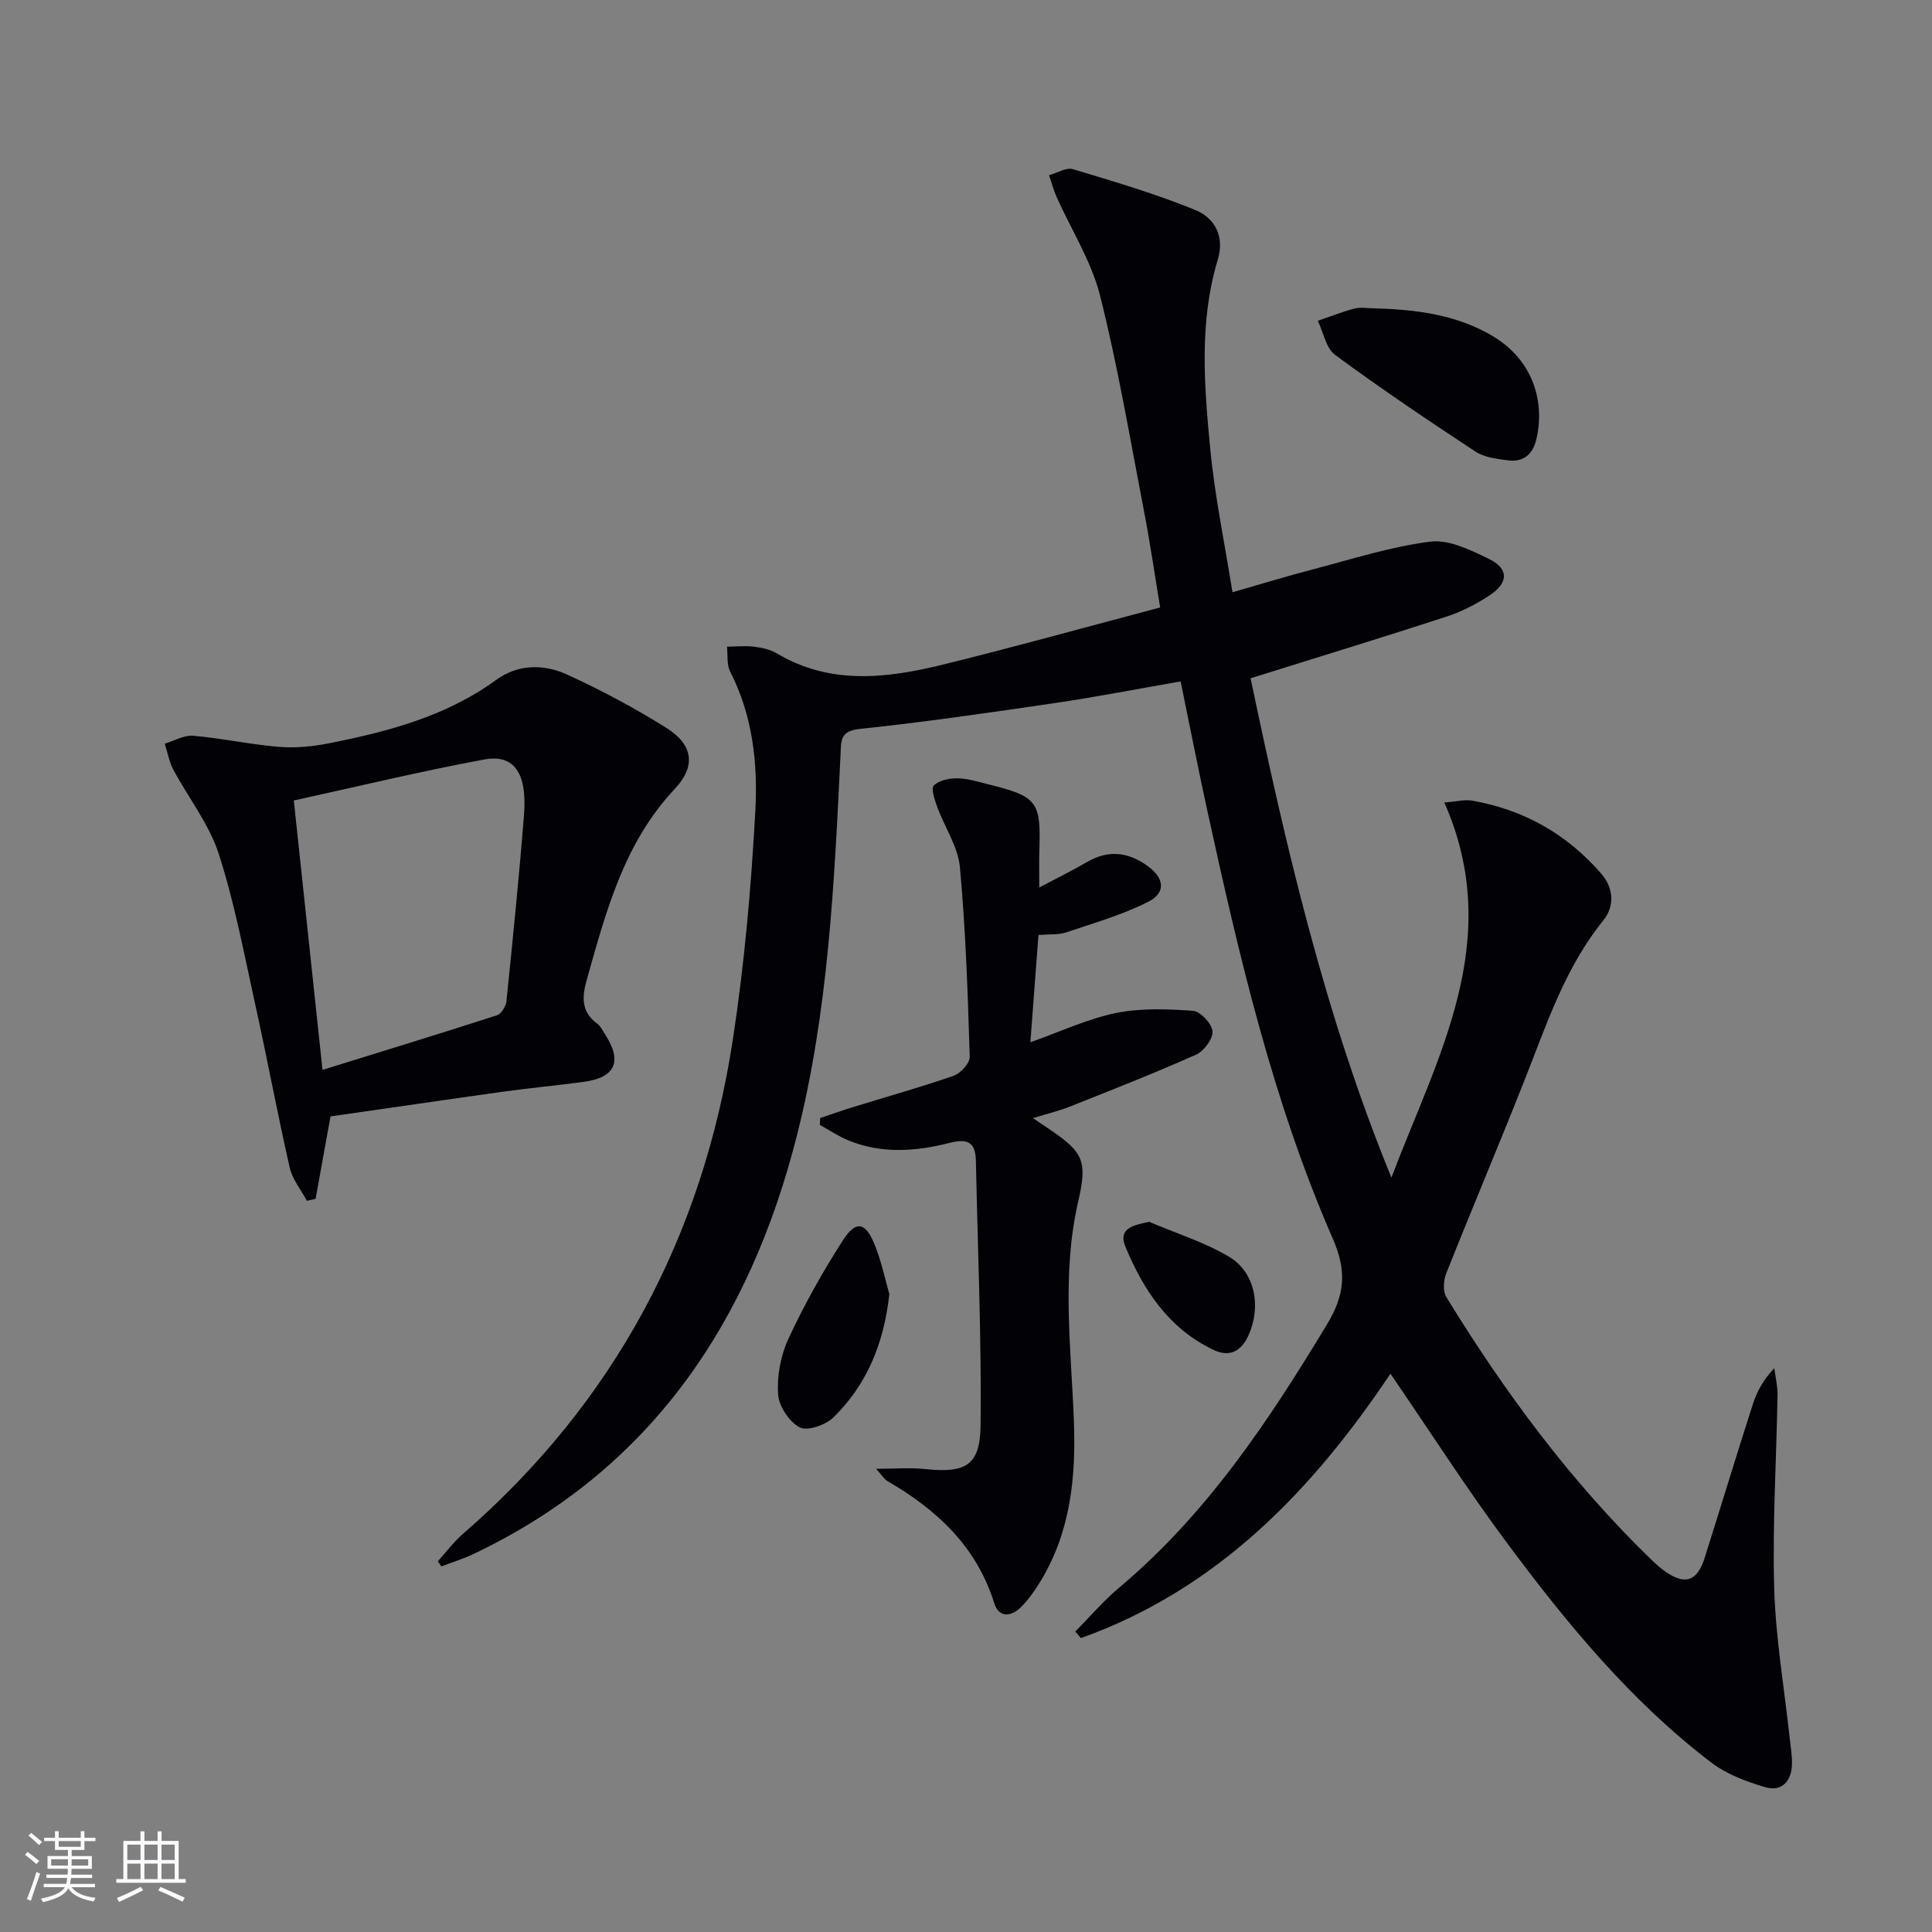 <svg enable-background="new 0 0 400 400" viewBox="0 0 400 400" xmlns="http://www.w3.org/2000/svg"><rect x="0" y="0" width="400" height="400" fill="#808080" stroke="none"/><g fill="#010106"><path d="m222.63 337.79c3-3.03 5.79-6.32 9.04-9.05 18.16-15.23 31.01-34.55 43.1-54.59 3.69-6.12 4.1-11.01 1.16-17.73-12.41-28.42-19.4-58.52-25.99-88.69-1.9-8.72-3.62-17.47-5.5-26.65-8.82 1.53-17.4 3.21-26.04 4.48-13.45 1.98-26.91 3.93-40.43 5.36-4.08.43-3.81 2.47-3.94 5.24-1.3 26.55-2.5 53.2-9.07 79.06-9.73 38.32-30 68.94-66.87 86.49-2.16 1.03-4.46 1.74-6.7 2.6-.25-.35-.49-.71-.74-1.06 1.72-1.9 3.26-4 5.18-5.66 31.32-27.2 49.66-61.59 55.9-102.36 2.4-15.72 3.81-31.64 4.66-47.52.52-9.73-.57-19.59-5.21-28.64-.75-1.46-.47-3.44-.67-5.18 1.87-.02 3.75-.22 5.59 0 1.62.2 3.36.57 4.74 1.39 11.09 6.59 22.76 5.17 34.37 2.32 14.81-3.64 29.52-7.74 44.99-11.83-1.14-6.85-2.07-13.33-3.31-19.75-2.89-14.98-5.42-30.06-9.14-44.84-1.79-7.1-5.96-13.6-8.99-20.4-.65-1.45-1.05-3.01-1.57-4.51 1.67-.45 3.56-1.66 4.96-1.24 8.52 2.55 17.07 5.09 25.29 8.43 4.01 1.63 6.17 5.39 4.68 10.32-3.88 12.87-2.81 26.04-1.56 39.08.92 9.69 2.94 19.28 4.61 29.76 6.06-1.74 11.22-3.32 16.43-4.68 8.14-2.12 16.23-4.75 24.52-5.8 3.86-.49 8.35 1.73 12.15 3.58 4.13 2.01 4.09 4.93.15 7.53-2.74 1.81-5.78 3.38-8.9 4.4-13.22 4.31-26.52 8.37-40.6 12.78 7.26 34.68 15.37 69.73 29.16 103.38 9.43-24.96 23.59-49.04 10.95-77.66 2.6-.2 4.23-.65 5.74-.39 10.7 1.86 19.68 6.95 26.77 15.15 2.52 2.91 2.84 6.65.37 9.7-7.8 9.64-11.6 21.17-16.04 32.44-5.36 13.59-11.06 27.05-16.46 40.63-.57 1.43-.69 3.68.05 4.89 12.05 19.64 25.68 38.07 42.27 54.19 1.19 1.15 2.45 2.29 3.86 3.14 3.64 2.2 5.9 1.18 7.34-3.36 3.36-10.61 6.58-21.26 9.99-31.85.84-2.61 2.17-5.06 4.43-7.42.24 1.88.7 3.76.67 5.63-.23 13.31-1.07 26.64-.69 39.93.3 10.4 2.1 20.76 3.22 31.13.2 1.81.52 3.63.45 5.44-.12 3.47-2.19 5.6-5.51 4.62-3.9-1.15-7.99-2.66-11.17-5.09-16.71-12.74-29.95-28.85-42.38-45.57-8.32-11.2-15.86-22.98-24.06-34.95-16.16 24.13-35.81 44.63-64.09 54.74-.38-.45-.77-.9-1.16-1.36z"/><path d="m68.43 231.14c-1.11 6.1-2.1 11.58-3.09 17.06-.6.14-1.2.28-1.8.42-1.22-2.29-3-4.44-3.56-6.88-2.54-11.15-4.62-22.4-7.09-33.56-2.32-10.52-4.3-21.17-7.6-31.39-1.99-6.17-6.28-11.59-9.39-17.42-.88-1.65-1.21-3.59-1.79-5.4 1.97-.59 4-1.81 5.91-1.64 5.93.52 11.8 1.81 17.73 2.3 3.42.28 6.99-.07 10.37-.74 12.26-2.42 24.26-5.59 34.63-13.14 4.55-3.31 9.9-3.27 14.71-1.07 7.05 3.24 13.96 6.91 20.53 11.04 5.44 3.42 6.2 7.84 1.73 12.59-10.52 11.19-14.2 25.27-18.19 39.36-1.02 3.62-1.31 6.74 2.11 9.27.76.56 1.21 1.57 1.75 2.41 3.48 5.44 1.96 8.75-4.5 9.63-5.59.76-11.21 1.27-16.79 2.05-11.82 1.65-23.63 3.39-35.67 5.11zm-1.66-9.63c12.22-3.79 24.21-7.46 36.13-11.31.89-.29 1.84-1.84 1.95-2.89 1.32-12.85 2.62-25.71 3.64-38.58.68-8.65-2.03-12.63-8.21-11.49-13.14 2.43-26.15 5.58-39.45 8.49 1.97 18.58 3.9 36.68 5.94 55.78z"/><path d="m215 193.58c-.55 7.36-1.07 14.27-1.67 22.21 6.33-2.24 11.86-4.86 17.69-6.05 5.16-1.05 10.67-.84 15.97-.46 1.53.11 3.92 2.66 4.04 4.23s-1.76 4.11-3.39 4.84c-8.61 3.84-17.4 7.28-26.17 10.77-2.25.9-4.64 1.46-7.61 2.37 1.6 1.09 2.66 1.81 3.72 2.52 6.82 4.62 7.53 6.57 5.65 14.74-3.45 15.01-1.49 30.14-.9 45.23.46 11.81-.65 23.27-7.04 33.62-1.13 1.83-2.4 3.64-3.91 5.14-2.02 2.01-4.58 2.25-5.53-.8-3.66-11.75-11.86-19.35-22.09-25.28-.68-.39-1.12-1.18-2.38-2.56 3.89 0 7.04-.27 10.13.05 8.35.89 11.42-.68 11.51-9.03.2-18.24-.6-36.49-.97-54.74-.08-3.77-1.56-4.75-5.4-3.77-6.98 1.79-14.12 2.33-21.04-.52-2.05-.85-3.92-2.11-5.87-3.19.02-.47.05-.95.07-1.42 2.25-.75 4.48-1.55 6.74-2.25 6.97-2.15 14.01-4.11 20.9-6.51 1.44-.5 3.36-2.59 3.32-3.9-.4-13.1-.83-26.23-2.03-39.27-.39-4.25-3.16-8.27-4.68-12.45-.53-1.46-1.35-3.83-.72-4.47 1.07-1.08 3.21-1.51 4.89-1.49 2.12.03 4.24.71 6.33 1.23 10.27 2.55 10.98 3.52 10.62 13.95-.07 2.15-.01 4.3-.01 7.42 3.66-1.94 6.86-3.5 9.93-5.29 4.43-2.57 8.55-2.04 12.55.88 3.42 2.5 3.81 5.5.04 7.4-5.38 2.7-11.28 4.4-17.02 6.33-1.5.51-3.26.33-5.67.52z"/><path d="m284.41 63.83c8.69.25 17.24 1.26 24.86 5.89 7.48 4.54 10.73 12.56 8.86 21.04-.73 3.3-2.68 4.99-6.01 4.54-2.27-.3-4.82-.6-6.65-1.81-9.82-6.46-19.57-13.03-29.04-20-1.9-1.4-2.43-4.66-3.59-7.07 2.52-.86 5.01-1.86 7.58-2.54 1.26-.32 2.66-.05 3.99-.05z"/><path d="m184.13 267.95c-1.19 10.6-4.84 18.89-11.57 25.5-1.61 1.58-5.4 2.91-6.99 2.07-2.18-1.15-4.33-4.4-4.48-6.88-.23-3.81.55-8.06 2.17-11.53 3.28-7.03 7.1-13.87 11.31-20.4 2.64-4.09 4.64-3.68 6.49.92 1.48 3.65 2.28 7.58 3.07 10.32z"/><path d="m237.91 252.96c5.55 2.37 11.43 4.19 16.57 7.25 5.44 3.24 6.68 10.42 3.98 16.31-1.51 3.29-3.92 4.53-7.22 2.96-9.22-4.39-14.5-12.35-18.23-21.36-1.54-3.75 1.45-4.43 4.9-5.16z"/></g><path d="m5.17 384 .55-.58c.85.61 1.65 1.24 2.4 1.87l-.59.64c-.83-.73-1.62-1.38-2.36-1.93m1.22 9.53-.82-.34c.71-1.76 1.37-3.64 1.98-5.63.24.13.5.25.76.36-.6 1.67-1.24 3.54-1.92 5.61m-.5-13.5.57-.54c.56.44 1.31 1.06 2.26 1.87l-.64.64c-.68-.66-1.41-1.32-2.19-1.97m3.25.46h2.24v-1.36h.77v1.36h4.57v-1.36h.76v1.36h2.28v.69h-2.28v1.84h-2.64v1.26h4.18v2.64h-4.21c0 .45-.02.86-.05 1.21h4.32v.69h-4.38c-.04.34-.1.75-.19 1.22h5.15v.69h-4.82c.87 1.19 2.51 1.92 4.93 2.19-.17.32-.3.57-.37.76-2.77-.49-4.52-1.41-5.26-2.76-.56 1.26-2.3 2.23-5.24 2.9-.12-.24-.26-.48-.43-.72 2.73-.55 4.38-1.34 4.96-2.38h-4.38v-.69h4.65c.1-.38.17-.79.21-1.22h-4.32v-.69h4.4c.03-.34.05-.75.05-1.21h-4.2v-2.64h4.23v-1.26h-2.69v-1.84h-2.24zm1.46 4.46v1.29h3.45c.01-.4.02-.57.01-.53v-.32-.45h-3.46zm1.55-2.59h4.57v-1.19h-4.57zm6.11 2.59h-3.42v.77c-.01.19-.01.37-.02.53h3.44z" fill="#fafafc"/><path d="m32.63 379.16h.82v1.98h3.54v7.89h1.46v.78h-14.37v-.78h1.46v-7.89h3.54v-1.98h.82v1.98h2.73zm-3.49 11.48.5.73c-1.61.82-3.28 1.63-5 2.41-.13-.27-.28-.55-.44-.82 1.75-.72 3.4-1.49 4.94-2.32m-2.78-5.55h2.73v-3.18h-2.73zm0 3.95h2.73v-3.2h-2.73zm3.54-3.95h2.73v-3.18h-2.73zm0 3.95h2.73v-3.2h-2.73zm7.89 4.68c-1.84-.92-3.51-1.7-5.02-2.32l.45-.73c1.89.8 3.57 1.55 5.04 2.23zm-1.62-11.81h-2.73v3.18h2.73zm-2.73 7.13h2.73v-3.2h-2.73z" fill="#fafafc"/></svg>
